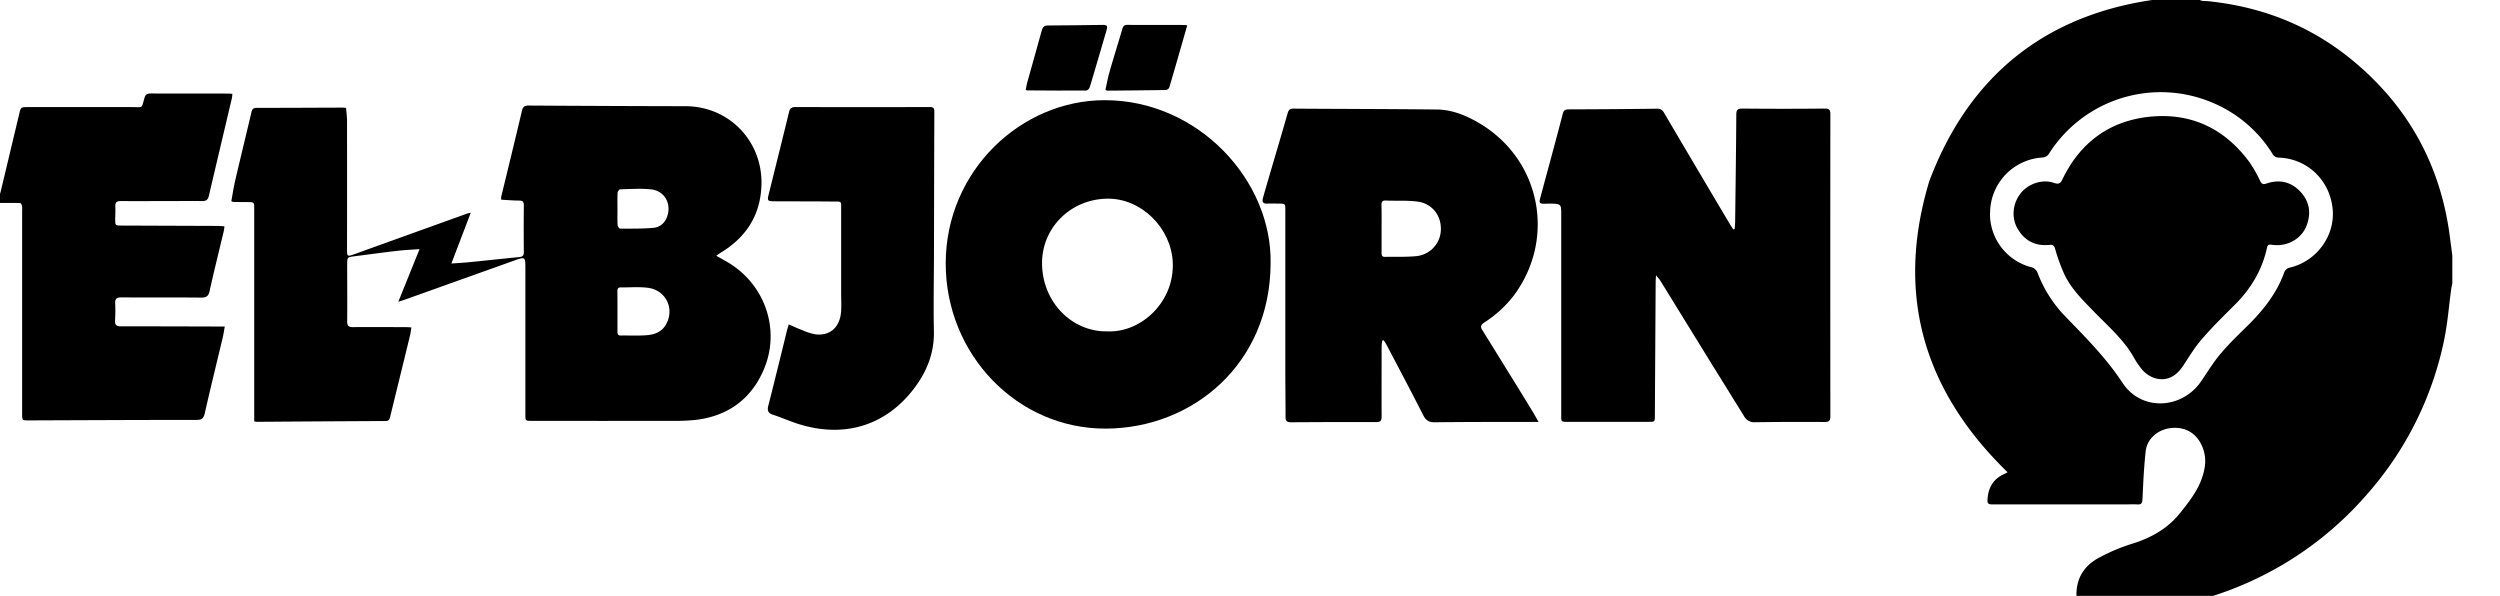 <svg id="Layer_1" data-name="Layer 1" xmlns="http://www.w3.org/2000/svg" viewBox="0 0 1531.5 365.04"><path d="M-2.2,368.58V-.7H2q748.83,0,1497.67,0a12.47,12.47,0,0,1,2.64.57H1347.36a5.73,5.73,0,0,0,2.87.73c1,.07,2,.08,2.93.18,33.17,3.48,63,15.35,88.68,36.77q50.42,42,58.94,107.36.75,5.82,1.51,11.62v17.08c-.22,1.14-.51,2.28-.67,3.43-1.43,10.48-2.22,21.09-4.38,31.41a205.47,205.47,0,0,1-48,95.27,208.74,208.74,0,0,1-95.89,62.05c-1,.31-2,.67-2.94,1l.19.61h151.71c-.19.39-.32,1-.6,1.12a8.14,8.14,0,0,1-2,.05m-227.93-2.36a4.65,4.65,0,0,0,.26-1c-.3-11.26,5-19.15,14.79-24.05a114.18,114.18,0,0,1,18.31-7.74c12-3.59,22.37-9.12,30.46-19.22,6.58-8.22,12.83-16.25,14.82-26.94a23,23,0,0,0-2.71-16.43c-3.85-6.62-10.73-9.72-18.83-8.44-7.37,1.17-13.54,6.55-14.4,13.89-1.14,9.81-1.53,19.71-2,29.59-.12,2.43-.77,3.32-3.2,3.16-2.63-.17-5.28,0-7.92,0h-80.16c-3.47,0-3.9-.44-3.58-3.94.61-6.8,3.78-11.85,10.14-14.67.69-.31,1.35-.7,2.11-1.08-51.54-50.08-68.87-109-48-178.31,25.45-67.72,75-103.82,143-111.87H-.95V120.53a9.62,9.62,0,0,0,1.43-3.44Q6.12,93.5,11.75,69.89c1-4.29,1.11-4.28,5.52-4.28,21.34,0,42.67,0,64,0,6.4,0,5.32,1.1,7.19-5.45.62-2.19,1.57-2.9,3.84-2.89,15.75.1,31.51,0,47.27.06.85,0,1.71.09,2.78.16a24.34,24.34,0,0,1-.32,2.78c-4.7,19.94-9.45,39.87-14.1,59.82-.56,2.41-1.81,3.12-4.12,3.09-6.75-.1-13.51,0-20.26,0-9.89,0-19.77.06-29.66,0-2.44,0-3.33.84-3.24,3.23.1,2.55,0,5.1-.08,7.65,0,4.1,0,4.11,3.94,4.12l58.72.22c1.34,0,2.67.14,4.28.24-.16,1.16-.22,2-.41,2.85-2.92,12.3-6,24.58-8.73,36.91-.7,3.11-2.09,3.94-5.19,3.91-16.34-.16-32.69,0-49-.13-2.69,0-3.71.87-3.62,3.54a103.9,103.9,0,0,1-.07,10.59c-.19,2.93,1,3.61,3.71,3.6,19.77,0,39.54.06,59.31.12h4.19c-.46,2.55-.75,4.66-1.24,6.72-3.67,15.45-7.5,30.87-11,46.36-.7,3.07-1.74,4.13-5,4.13-34.25,0-68.51.18-102.76.3-4.13,0-4.14,0-4.14-4.11V129.07a14.29,14.29,0,0,0-.07-2.93c-.14-.66-.72-1.73-1.12-1.74-4.44-.13-8.89-.08-13.3-.08v241.9m1220-235.67a33.71,33.71,0,0,0,25,33.06,5.77,5.77,0,0,1,4.33,4,78.08,78.08,0,0,0,16.87,26.29c12.43,12.87,25,25.4,35,40.64,11.51,17.6,36.5,16.29,48.32-1.21,3.84-5.67,7.44-11.57,11.85-16.77,5.17-6.12,11-11.68,16.73-17.33,9.34-9.27,17.4-19.41,22-31.94a4.68,4.68,0,0,1,3.79-3.4c16.45-4,27.72-19.75,26-36.12-1.79-17.5-15.58-30.63-33-31.21a4.35,4.35,0,0,1-3.91-2.46,79.25,79.25,0,0,0-36.23-31A81.08,81.08,0,0,0,1255,94.47a5,5,0,0,1-3.41,2A34.15,34.15,0,0,0,1219.12,130.55Z"/><path d="M288.4,130.3c-4.06,10.62-7.83,20.51-11.89,31.14,4-.3,7.21-.46,10.37-.77,10.41-1,20.81-2.18,31.23-3.19,2.06-.2,2.82-.95,2.79-3.11q-.15-14.28,0-28.57c0-2.14-.64-2.93-2.83-2.93-3.6,0-7.2-.33-11-.52a9.89,9.89,0,0,1,0-1.91c4.24-17.53,8.54-35,12.68-52.6.6-2.55,1.71-3.19,4.2-3.18q48,.3,96,.4c26.94.07,47.58,21.76,46.5,48.79-.74,18.39-9.62,31.66-25,41-.78.48-1.51,1-2.66,1.84,2.57,1.45,4.69,2.61,6.77,3.82,23.06,13.5,32.83,41.46,22.28,66-7.72,18-21.85,28.25-41.33,30.68a112,112,0,0,1-13.47.62q-43.59.07-87.19,0c-4,0-4,0-4-4V164.32c0-7-.13-7.1-6.87-4.69l-67.15,24c-.9.32-1.84.59-3.81,1.21l13-32.23c-4.85.36-9,.52-13.08,1-8.93,1-17.85,2.24-26.77,3.38-4.4.56-4.48.56-4.49,5,0,11.67.11,23.35,0,35,0,2.84,1.11,3.44,3.67,3.41,10.67-.11,21.34,0,32,0,1.13,0,2.26.11,3.67.18-.31,1.87-.47,3.41-.83,4.9q-6.09,25-12.23,50c-.36,1.46-.9,2.43-2.7,2.44q-39.48.19-79,.49a8.32,8.32,0,0,1-1.52-.29v-130c0-4.31,0-4.3-4.32-4.32q-4.26,0-8.52-.09a5.79,5.79,0,0,1-1.19-.48c.77-4.15,1.38-8.39,2.35-12.55,3.27-14,6.69-28,10-42.06.43-1.86,1.27-2.54,3.19-2.54,17.52,0,35-.1,52.55-.16.58,0,1.16.09,2.2.17.2,2.6.58,5.19.59,7.78q.06,39.45,0,78.91c0,4.36.17,4.45,4.29,3q34.37-12.39,68.74-24.75C286.23,130.75,286.81,130.67,288.4,130.3Zm89.86,60.42c0,4.12,0,8.24,0,12.36,0,1.42.19,2.49,2,2.46,5.08-.08,10.19.17,15.25-.14s9.66-1.75,12.43-6.56c5.54-9.62.08-21.14-11.09-22.54-5.49-.68-11.12-.18-16.69-.23-1.84,0-1.95,1.2-1.94,2.58C378.27,182.67,378.26,186.69,378.26,190.72Zm0-62.92c0,3.33-.1,6.67.07,10,0,.81,1,2.26,1.5,2.26,6.82,0,13.66.13,20.44-.49a9.61,9.61,0,0,0,8.09-6.07c3.42-7.94-.83-16.51-9.41-17.47-6.26-.7-12.66-.2-19-.06-.58,0-1.57,1.35-1.61,2.12C378.16,121.31,378.26,124.56,378.26,127.8Z"/><path d="M1062.66,140.27c.1-1.43.28-2.86.29-4.29.27-21.88.57-43.76.71-65.65,0-2.86.64-3.85,3.73-3.82q25.24.26,50.49,0c2.79,0,3.4.9,3.4,3.5q-.09,92.45,0,184.88c0,2.88-.85,3.64-3.63,3.62-14.19-.08-28.38-.07-42.56.15a7,7,0,0,1-6.69-3.73q-9.53-15.37-19.06-30.73-16.06-26-32.09-52.06c-.63-1-1.48-1.88-2.78-3.5-.11,1.9-.2,2.83-.21,3.77q-.25,41.06-.49,82.13c0,3.87,0,3.88-3.89,3.88h-49.6c-3.86,0-3.87,0-3.87-3.83V130.36c0-5-.43-5.42-5.46-5.6-1.46-.06-2.93,0-4.4.06-3.46.05-3.84-.42-2.95-3.7q3-11.22,6.06-22.43c2.59-9.65,5.22-19.3,7.69-29C957.9,67.6,958.85,67,961,67q27-.08,54-.4a4.38,4.38,0,0,1,4.4,2.52q20.05,34.08,40.27,68.08c.67,1.14,1.43,2.24,2.15,3.36Z"/><path d="M778.37,161.65c-.35,61-47.34,100.66-100.82,100.92-54.26.26-98.31-45.34-98.2-101.37.12-56.66,46.17-99.83,97.42-99.83C734.11,61.37,779.46,110.63,778.37,161.65ZM678.61,203c20.53.79,40.89-18.09,39.83-42.22-.93-21.18-19.37-39.5-40.35-39.08-22.71.46-40.25,18.32-39.73,40.47C638.89,185.34,656.79,203.49,678.61,203Z"/><path d="M942.52,258.47h-6.15c-19.17,0-38.35,0-57.53.22-3.58,0-5.36-1.21-6.94-4.3-7.39-14.49-15-28.87-22.57-43.28-.48-.9-1.08-1.75-1.63-2.62l-.88.1a24.92,24.92,0,0,0-.44,3.4c0,14.33-.07,28.65,0,43,0,2.52-.47,3.6-3.33,3.59-17.41-.09-34.83,0-52.25.1-2.38,0-3.28-.71-3.27-3.16,0-9.81-.13-19.63-.14-29.44q0-48.57,0-97.15c0-4.2,0-4.2-4.18-4.21-2.35,0-4.7-.11-7,0-2.9.15-3.06-1.51-2.48-3.59,1.56-5.56,3.2-11.11,4.82-16.66,3.42-11.66,6.91-23.3,10.23-35,.61-2.14,1.45-3,3.77-2.93,29.25.22,58.5.2,87.76.55,9.49.11,18.17,3.77,26.22,8.57,37,22.07,46.7,69.81,21.31,104.74a71.48,71.48,0,0,1-18.69,17.26c-1.9,1.27-2.46,2.35-1.12,4.5q15.46,24.84,30.75,49.78C939.91,253.83,941,255.78,942.52,258.47ZM846.36,140.12c0,4.9,0,9.8,0,14.7,0,1.38.12,2.58,2,2.54,6.44-.13,12.93.17,19.32-.45a16.67,16.67,0,0,0,15-16.14c.31-8.59-5.26-16-14-17.24-6.44-.89-13.05-.39-19.58-.68-2.28-.11-2.86.77-2.81,2.87C846.43,130.52,846.36,135.32,846.36,140.12Z"/><path d="M483.17,198.73c3.05,1.31,5.7,2.55,8.42,3.58a36.93,36.93,0,0,0,7.79,2.48c9.15,1.22,15.37-4.48,15.91-14.43.19-3.62,0-7.26,0-10.89q0-25.47,0-50.93c0-5.64.52-5-5.09-5.08-12-.13-24.06-.08-36.1-.15-3.8,0-4.13-.43-3.23-4.11,4.16-16.84,8.41-33.66,12.48-50.52.58-2.42,1.65-3.1,4-3.1q41.08.11,82.19,0c2.18,0,2.86.61,2.85,2.82-.13,27.77-.16,55.54-.23,83.31,0,17.08-.4,34.16-.05,51.22.27,13.16-4.24,24.49-11.86,34.65-17.46,23.29-43.26,31.12-71.61,22-5.11-1.63-10-3.88-15.15-5.5-3.14-1-3.52-2.8-2.82-5.56,1.95-7.59,3.83-15.2,5.71-22.81,2-7.9,3.88-15.81,5.83-23.7C482.47,201.11,482.76,200.18,483.17,198.73Z"/><path d="M628.36,55c.29-1.46.49-2.89.87-4.28,3-10.74,6.06-21.47,9-32.23.56-2,1.61-2.87,3.69-2.88,11.32-.07,22.65-.17,34-.36,2.35,0,2.63,1,2.06,2.9-3.45,11.73-6.82,23.49-10.35,35.2-.26.89-1.45,2.12-2.22,2.12-12.1.08-24.21,0-36.32-.1C629,55.37,628.91,55.29,628.36,55Z"/><path d="M727.3,15.52c-3.7,12.93-7.29,25.53-11,38.09a2.74,2.74,0,0,1-2.05,1.52c-11.92.21-23.85.3-35.77.41a6.43,6.43,0,0,1-1.31-.4c.84-3.74,1.5-7.56,2.57-11.27,2.51-8.75,5.24-17.44,7.82-26.17.47-1.58,1.06-2.47,3-2.46,11.63.09,23.26,0,34.9.06C725.83,15.3,726.21,15.39,727.3,15.52Z"/><path d="M1393.66,150.14a22.61,22.61,0,0,1-2.34-.23c-1.56-.3-2.19.22-2.55,1.87-3,13.62-9.81,25.05-19.64,34.84-6.87,6.85-13.81,13.66-20.16,21-4.34,5-7.84,10.74-11.47,16.31-4.56,7-10.69,9.94-17.89,7.58a17.75,17.75,0,0,1-7.11-4.8,48.07,48.07,0,0,1-5.74-8.51c-6.32-10.73-15.72-18.72-24.21-27.5-7.1-7.34-14.44-14.47-18.55-24.05a112.47,112.47,0,0,1-5-14.11c-.63-2.29-1.51-2.71-3.61-2.51-8.67.85-15.24-2.59-19.55-10.19-3.77-6.65-2.88-15.28,2.1-21.52,4.68-5.86,13.34-8.75,20.36-6.27,2.93,1,4,.29,5.2-2.29,10.61-22,28.13-35.26,52.17-38.11,25.48-3,46.44,6.42,61.94,27.14a75.19,75.19,0,0,1,6.9,11.94c1,2.06,1.79,2.43,4,1.69,7.86-2.68,15-1.09,20.69,5s6.7,13.12,3.82,20.77S1402.1,150.72,1393.66,150.14Z"/></svg>
